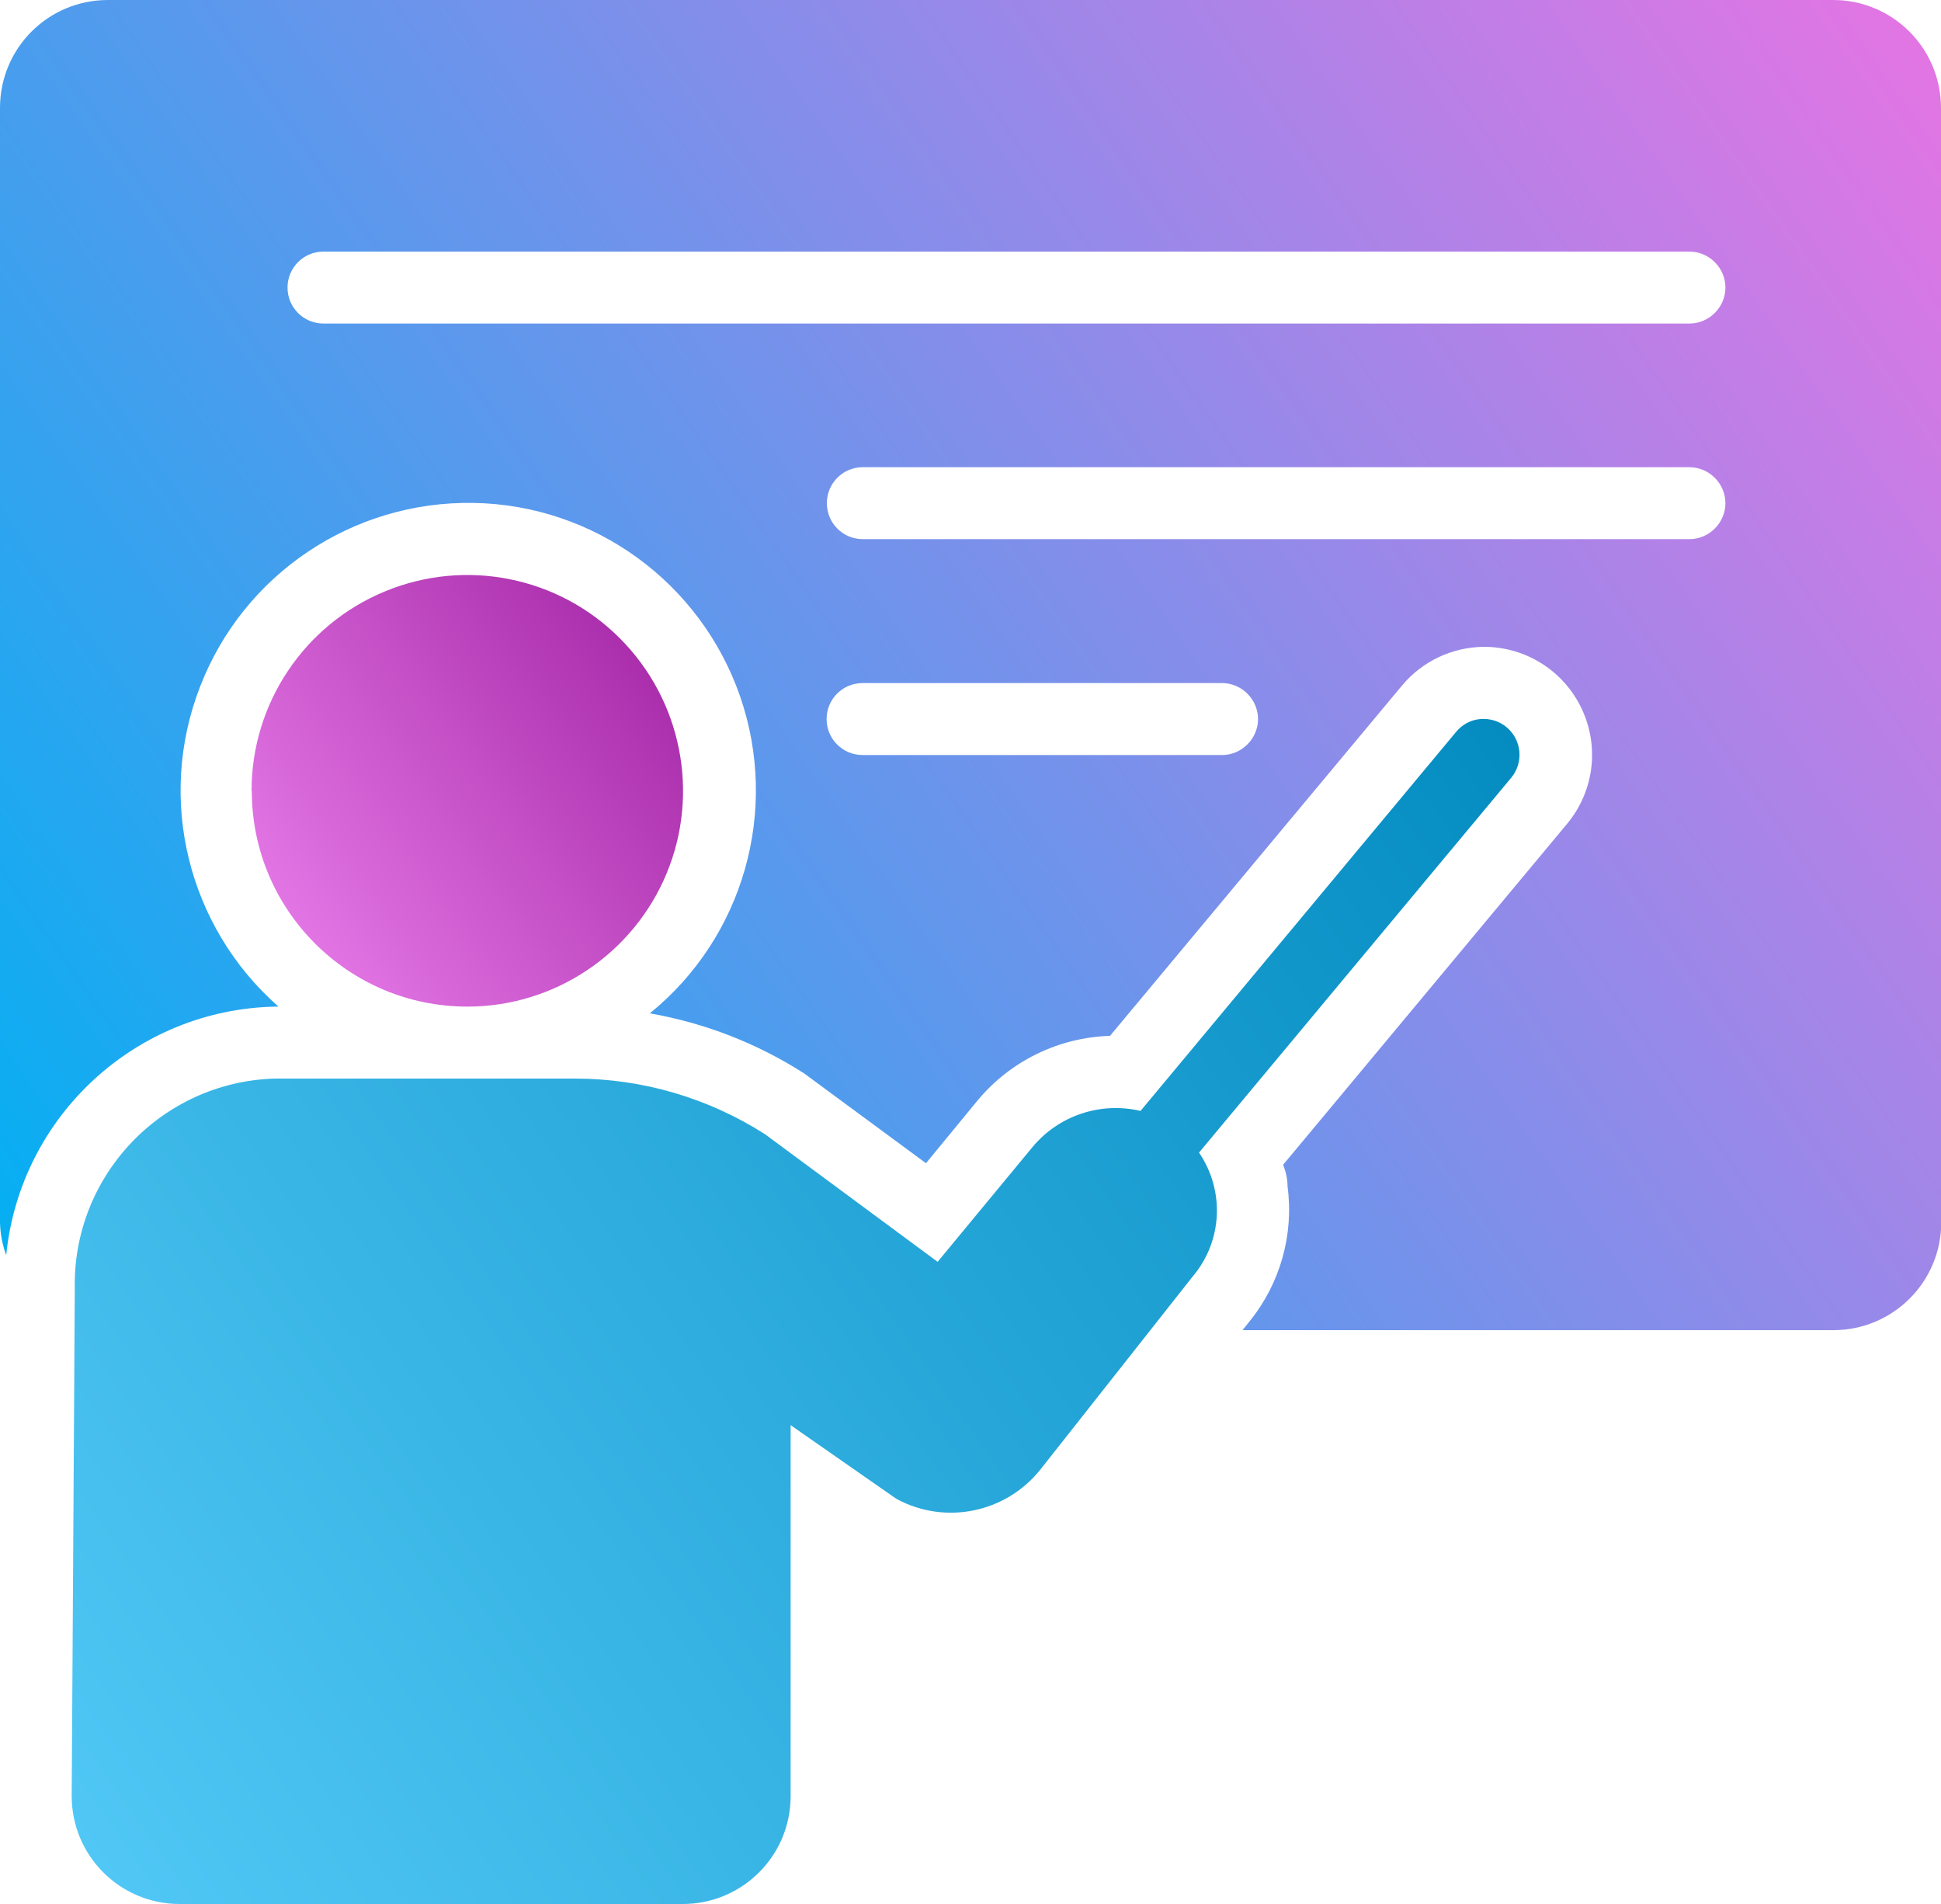 <?xml version="1.0" encoding="UTF-8"?><svg id="b" xmlns="http://www.w3.org/2000/svg" xmlns:xlink="http://www.w3.org/1999/xlink" viewBox="0 0 75 73.55"><defs><linearGradient id="d" x1="11.23" y1="35.33" x2="24.88" y2="25.77" gradientUnits="userSpaceOnUse"><stop offset="0" stop-color="#e275e4"/><stop offset="1" stop-color="#ab2fad"/></linearGradient><linearGradient id="e" x1="1.64" y1="69.08" x2="58.9" y2="28.99" gradientUnits="userSpaceOnUse"><stop offset="0" stop-color="#50c7f5"/><stop offset="1" stop-color="#048cc1"/></linearGradient><linearGradient id="f" x1="1.79" y1="50.7" x2="73.39" y2=".56" gradientUnits="userSpaceOnUse"><stop offset="0" stop-color="#05aff2"/><stop offset="1" stop-color="#e275e4"/></linearGradient></defs><g id="c"><path d="M9.72,30.55c0-3.37,2.03-6.41,5.15-7.7,3.11-1.29,6.7-.58,9.08,1.81,2.38,2.38,3.1,5.97,1.81,9.08-1.29,3.11-4.33,5.15-7.7,5.15-4.6,0-8.33-3.73-8.33-8.33h0Z" fill="url(#d)"/><path d="M58.22,28.1c-.28-.24-.65-.35-1.02-.32-.37.03-.7.21-.94.5l-12.19,14.64c-1.54-.36-3.15.17-4.17,1.39l-3.67,4.44-6.67-4.93c-2.19-1.4-4.74-2.15-7.35-2.15h-11.61c-4.37.14-7.81,3.77-7.71,8.14l-.12,19.58c0,2.3,1.86,4.17,4.17,4.17h19.44c2.3,0,4.17-1.86,4.17-4.17v-14.33l3.99,2.78.12.08c1.89,1.01,4.23.52,5.56-1.17l5.87-7.44c1.15-1.36,1.24-3.31.24-4.78l12.07-14.49c.48-.59.4-1.45-.18-1.94h0Z" fill="url(#e)"/><path d="M75,4.17c0-2.3-1.86-4.17-4.17-4.17H4.17C1.86,0,0,1.86,0,4.17v43.06c.01.43.09.86.24,1.26.54-5.37,5.01-9.49,10.4-9.6h.12c-3.5-3.08-4.72-8.01-3.03-12.36,1.68-4.35,5.9-7.18,10.57-7.1,4.66.08,8.77,3.07,10.3,7.48,1.52,4.41.13,9.3-3.49,12.24,2.12.37,4.15,1.16,5.96,2.32l.15.11,4.56,3.36,1.99-2.42c1.27-1.53,3.14-2.44,5.12-2.5l11.28-13.53c.78-.94,1.94-1.49,3.17-1.5,1.62,0,3.09.93,3.78,2.4.69,1.47.47,3.19-.57,4.44l-10.97,13.17c.11.28.17.56.17.83.25,1.86-.28,3.75-1.46,5.21l-.28.35h22.83c2.3,0,4.17-1.86,4.17-4.17V4.17h0ZM48.61,27.78h0c0,.37-.15.72-.41.98-.26.26-.61.41-.98.41h-13.89c-.77,0-1.39-.62-1.39-1.39s.62-1.39,1.39-1.39h13.89c.37,0,.72.15.98.41.26.26.41.61.41.98h0ZM66.67,19.44h0c0,.37-.15.72-.41.98-.26.26-.61.41-.98.41h-31.94c-.77,0-1.39-.62-1.39-1.39s.62-1.39,1.39-1.39h31.94c.37,0,.72.15.98.41.26.26.41.61.41.98h0ZM66.67,11.11h0c0,.37-.15.72-.41.98s-.61.41-.98.41H12.5c-.77,0-1.39-.62-1.39-1.39s.62-1.39,1.39-1.39h52.78c.37,0,.72.15.98.41.26.26.41.61.41.98h0Z" fill="url(#f)"/></g></svg>